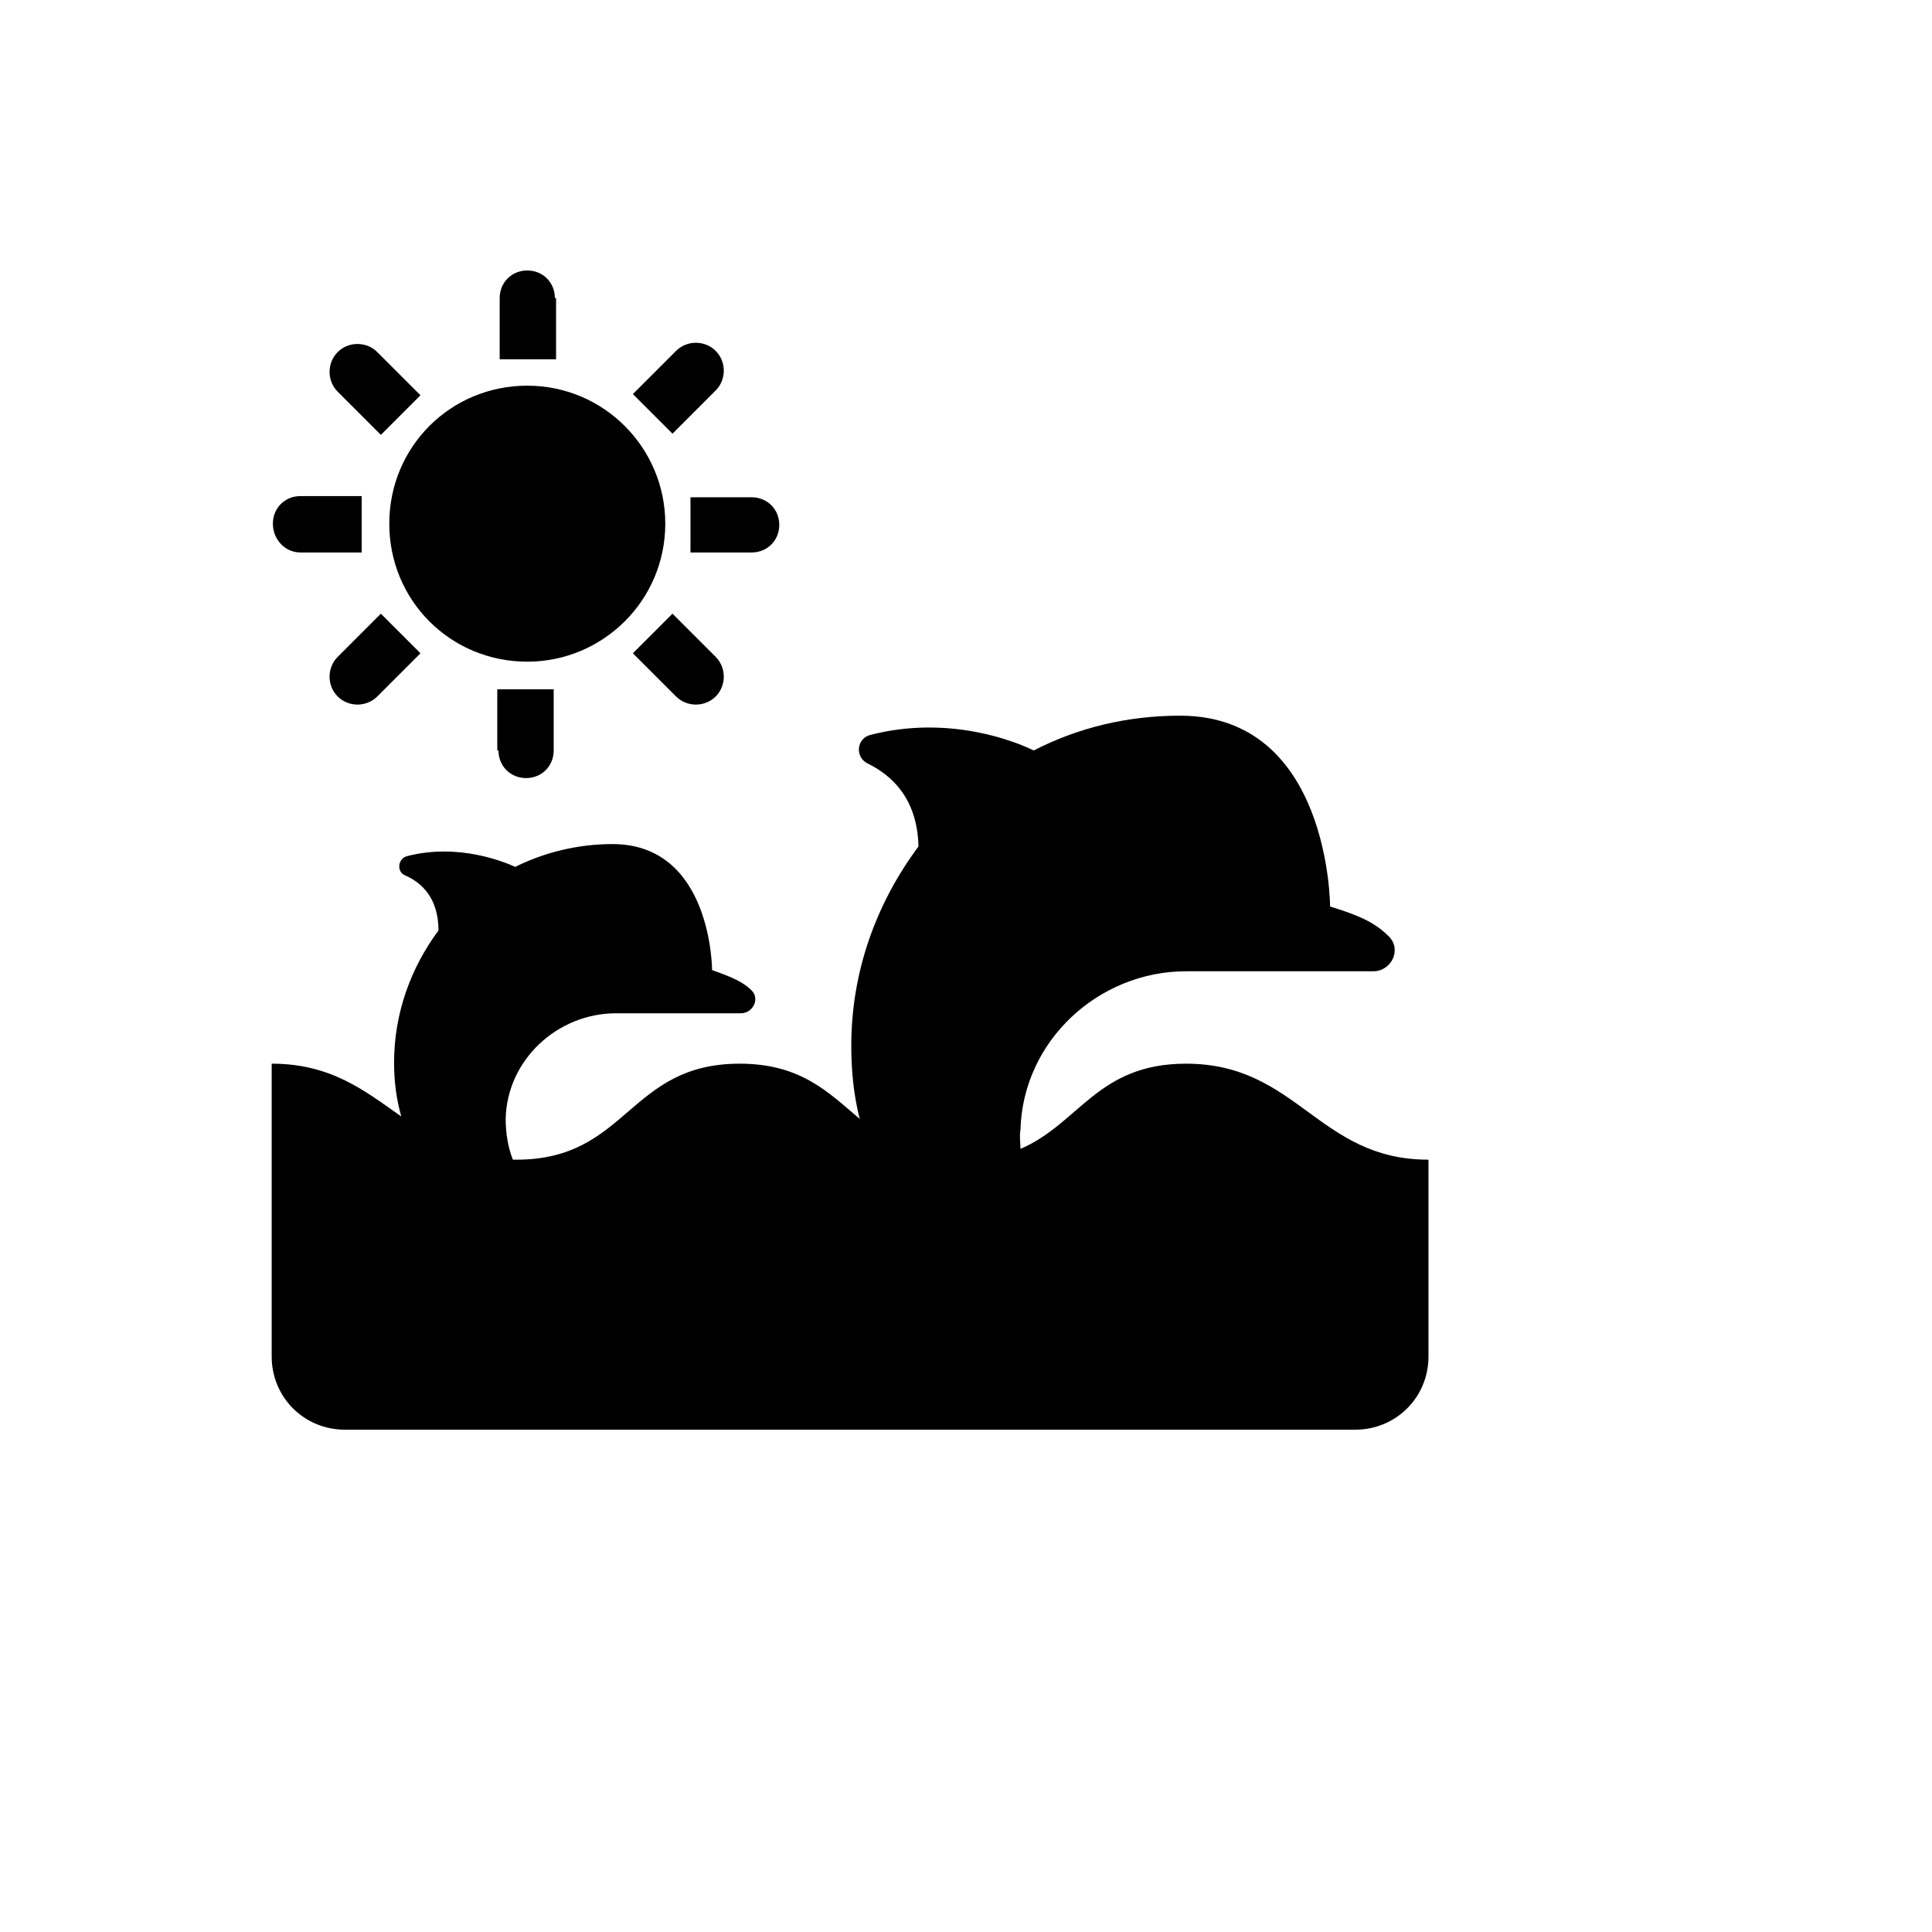<svg xmlns="http://www.w3.org/2000/svg" version="1.1" xmlns:xlink="http://www.w3.org/1999/xlink" width="100%" height="100%" id="svgWorkerArea" viewBox="-25 -25 625 625" xmlns:idraw="https://idraw.muisca.co" style="background: white;"><defs id="defsdoc"><pattern id="patternBool" x="0" y="0" width="10" height="10" patternUnits="userSpaceOnUse" patternTransform="rotate(35)"><circle cx="5" cy="5" r="4" style="stroke: none;fill: #ff000070;"></circle></pattern></defs><g id="fileImp-182441771" class="cosito"><path id="pathImp-279709537" class="grouped" d="M358.696 319.099C329.969 319.099 324.146 338.509 305.124 346.661 305.124 344.721 304.736 342.779 305.124 340.45 305.901 311.724 330.357 289.208 358.696 289.208 358.696 289.208 419.255 289.208 419.255 289.208 425.078 289.208 428.571 282.221 424.301 277.95 420.031 273.68 415.373 271.351 405.279 268.245 405.279 268.245 405.279 206.522 356.755 206.522 339.674 206.522 323.758 210.404 309.394 217.78 303.96 215.062 282.221 206.133 256.599 212.733 251.941 213.898 251.553 220.109 255.823 222.05 263.587 225.932 271.739 233.307 272.127 248.835 258.54 267.081 250.388 289.208 250.388 313.276 250.388 321.429 251.165 329.192 253.106 336.957 243.012 328.416 234.084 319.099 214.286 319.099 178.183 319.099 178.183 350.155 142.081 350.155 141.692 350.155 141.304 350.155 140.916 350.155 139.363 346.273 138.587 341.615 138.587 336.957 138.975 317.935 155.28 302.795 174.301 302.795 174.301 302.795 214.674 302.795 214.674 302.795 218.556 302.795 220.885 298.137 218.168 295.419 215.45 292.702 211.957 291.149 205.357 288.82 205.357 288.82 205.357 248.059 173.137 248.059 161.879 248.059 151.009 250.776 141.692 255.435 138.199 253.882 123.447 247.671 106.755 251.941 103.649 252.717 103.261 256.988 105.978 258.152 111.413 260.481 116.848 265.528 116.848 276.009 107.919 288.043 102.484 302.795 102.484 318.711 102.484 324.922 103.261 330.745 104.814 336.18 93.168 328.028 82.298 319.099 62.888 319.099 62.888 319.099 62.888 413.82 62.888 413.82 62.888 427.019 73.37 437.5 86.568 437.5 86.568 437.5 413.432 437.5 413.432 437.5 426.63 437.5 437.112 427.019 437.112 413.82 437.112 413.82 437.112 350.155 437.112 350.155 401.397 350.155 394.798 319.099 358.696 319.099 358.696 319.099 358.696 319.099 358.696 319.099M154.503 71.429C154.503 66.382 150.621 62.5 145.575 62.5 140.528 62.5 136.646 66.382 136.646 71.429 136.646 71.428 136.646 91.227 136.646 91.227 136.646 91.227 154.891 91.227 154.891 91.227 154.891 91.227 154.891 71.428 154.891 71.429 154.891 71.428 154.503 71.428 154.503 71.429M206.522 101.32C210.016 97.826 210.016 92.003 206.522 88.509 203.028 85.016 197.205 85.016 193.711 88.509 193.711 88.509 179.736 102.484 179.736 102.484 179.736 102.484 192.547 115.295 192.547 115.295 192.547 115.295 206.522 101.32 206.522 101.32 206.522 101.32 206.522 101.32 206.522 101.32M179.736 186.335C179.736 186.335 193.711 200.31 193.711 200.31 197.205 203.804 203.028 203.804 206.522 200.31 210.016 196.817 210.016 190.994 206.522 187.5 206.522 187.5 192.547 173.525 192.547 173.525 192.547 173.525 179.736 186.335 179.736 186.335 179.736 186.335 179.736 186.335 179.736 186.335M198.369 153.727C198.369 153.727 218.168 153.727 218.168 153.727 223.214 153.727 227.096 149.845 227.096 144.798 227.096 139.751 223.214 135.869 218.168 135.87 218.168 135.869 198.369 135.869 198.369 135.87 198.369 135.869 198.369 153.727 198.369 153.727 198.369 153.727 198.369 153.727 198.369 153.727M72.205 153.727C72.205 153.727 92.003 153.727 92.003 153.727 92.003 153.727 92.003 135.481 92.003 135.481 92.003 135.481 72.205 135.481 72.205 135.481 67.158 135.481 63.276 139.363 63.276 144.41 63.276 149.457 67.158 153.727 72.205 153.727 72.205 153.727 72.205 153.727 72.205 153.727M84.239 187.5C80.745 190.994 80.745 196.817 84.239 200.31 87.733 203.804 93.556 203.804 97.05 200.31 97.05 200.31 111.025 186.335 111.025 186.335 111.025 186.335 98.214 173.525 98.214 173.525 98.214 173.525 84.239 187.5 84.239 187.5 84.239 187.5 84.239 187.5 84.239 187.5M145.575 189.053C170.031 189.053 190.217 169.255 190.217 144.41 190.217 119.953 170.419 99.767 145.575 99.767 120.73 99.767 100.932 119.565 100.932 144.41 100.932 169.255 120.73 189.053 145.575 189.053 145.575 189.053 145.575 189.053 145.575 189.053M98.214 115.683C98.214 115.683 111.025 102.873 111.025 102.873 111.025 102.873 97.05 88.897 97.05 88.897 93.556 85.404 87.733 85.404 84.239 88.897 80.745 92.391 80.745 98.214 84.239 101.708 84.239 101.708 98.214 115.683 98.214 115.683 98.214 115.683 98.214 115.683 98.214 115.683M136.258 217.78C136.258 222.826 140.14 226.708 145.186 226.708 150.233 226.708 154.115 222.826 154.115 217.78 154.115 217.78 154.115 197.981 154.115 197.981 154.115 197.981 135.869 197.981 135.869 197.981 135.869 197.981 135.869 217.78 135.869 217.78 135.869 217.78 136.258 217.78 136.258 217.78"></path></g></svg>